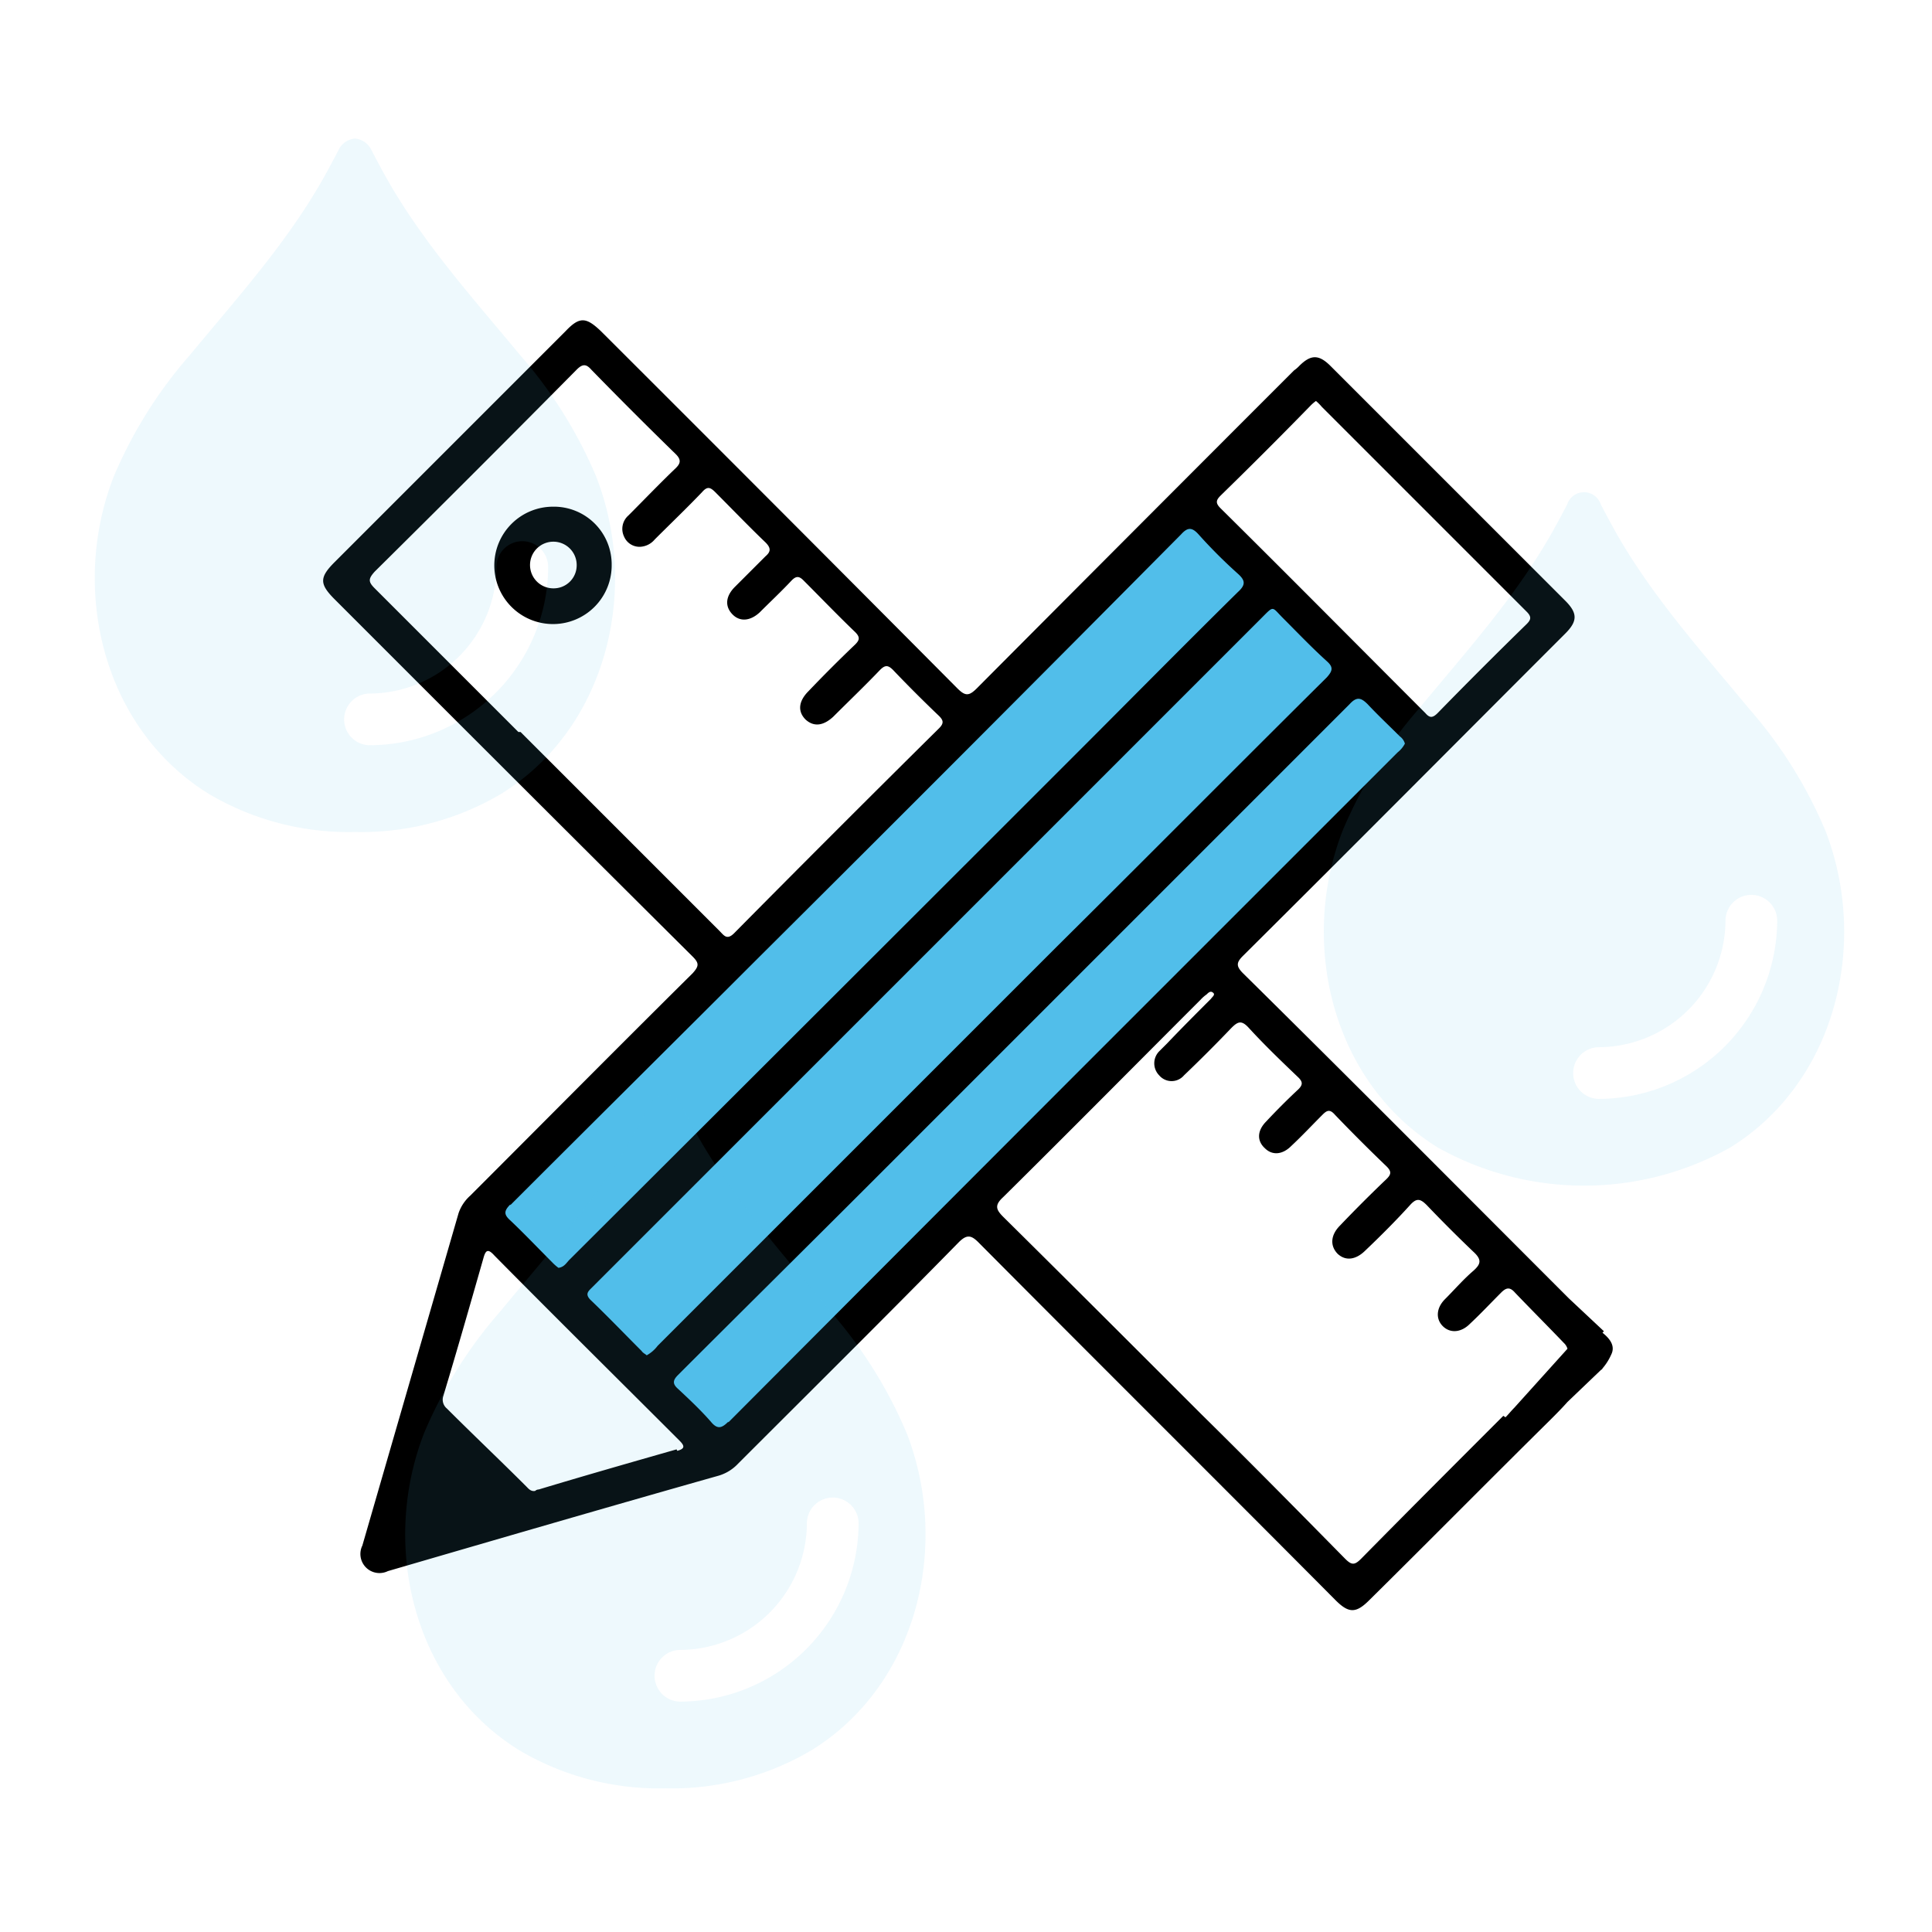 <svg xmlns="http://www.w3.org/2000/svg" xmlns:xlink="http://www.w3.org/1999/xlink" width="265" height="265" viewBox="0 0 265 265">
  <defs>
    <clipPath id="clip-path">
      <rect id="Rettangolo_114" data-name="Rettangolo 114" width="71.1" height="94.8" transform="translate(12.1 19.7)" fill="none"/>
    </clipPath>
    <clipPath id="clip-path-2">
      <rect id="Rettangolo_115" data-name="Rettangolo 115" width="71.1" height="94.8" transform="translate(180 68)" fill="none"/>
    </clipPath>
    <clipPath id="clip-path-3">
      <rect id="Rettangolo_116" data-name="Rettangolo 116" width="71.1" height="94.8" transform="translate(54.5 150.3)" fill="none"/>
    </clipPath>
    <clipPath id="clip-path-4">
      <rect id="Rettangolo_74" data-name="Rettangolo 74" width="71.369" height="95.128" fill="none"/>
    </clipPath>
    <clipPath id="clip-path-5">
      <rect id="Rettangolo_75" data-name="Rettangolo 75" width="71.369" height="95.127" fill="none"/>
    </clipPath>
  </defs>
  <g id="Raggruppa_199" data-name="Raggruppa 199" transform="translate(-1605 -5650)">
    <g id="Raggruppa_198" data-name="Raggruppa 198">
      <rect id="Rettangolo_117" data-name="Rettangolo 117" width="265" height="265" transform="translate(1605 5650)" fill="#fff" opacity="0"/>
      <g id="Raggruppa_194" data-name="Raggruppa 194" transform="translate(125 11)">
        <g id="i12" transform="translate(1480.9 5639.3)">
          <path id="Tracciato_182" data-name="Tracciato 182" d="M62.1,166l7,1.2,31.2,33.1L196,100.8,161.8,68Z" fill="#51beea"/>
          <g id="Raggruppa_188" data-name="Raggruppa 188" opacity="0">
            <g id="Raggruppa_39" data-name="Raggruppa 39">
              <g id="Raggruppa_185" data-name="Raggruppa 185" clip-path="url(#clip-path)">
                <g id="Raggruppa_38-2" data-name="Raggruppa 38-2">
                  <path id="Tracciato_55" data-name="Tracciato 55" d="M80.6,65.8A60.182,60.182,0,0,0,70.3,49.3c-6.5-7.8-13.4-15.4-18.4-24.4-.7-1.2-1.3-2.4-1.9-3.6a2.914,2.914,0,0,0-2.3-1.7,2.565,2.565,0,0,0-2.3,1.7c-.6,1.2-1.3,2.4-1.9,3.6-5,9-11.9,16.5-18.4,24.4A60.182,60.182,0,0,0,14.8,65.8c-6.1,15.5-1.5,34.5,13,43.4a36.963,36.963,0,0,0,20,5.2,37.192,37.192,0,0,0,20-5.2c14.5-9,19-28,13-43.4M49.6,102.6a3.5,3.5,0,0,1,0-7A17.413,17.413,0,0,0,67,78.2a3.5,3.5,0,0,1,7,0,24.369,24.369,0,0,1-24.4,24.4" fill="#51beea"/>
                </g>
              </g>
            </g>
            <g id="Raggruppa_42" data-name="Raggruppa 42">
              <g id="Raggruppa_186" data-name="Raggruppa 186" clip-path="url(#clip-path-2)">
                <g id="Raggruppa_41" data-name="Raggruppa 41">
                  <path id="Tracciato_56" data-name="Tracciato 56" d="M248.5,114.1a60.182,60.182,0,0,0-10.3-16.5c-6.5-7.8-13.4-15.4-18.4-24.4-.7-1.2-1.3-2.4-1.9-3.6a2.4,2.4,0,0,0-3-1.6,2.541,2.541,0,0,0-1.6,1.6c-.6,1.2-1.3,2.4-1.9,3.6-5,9-11.9,16.5-18.4,24.4a60.182,60.182,0,0,0-10.3,16.5c-6.1,15.5-1.5,34.5,13,43.4a40.72,40.72,0,0,0,40,0c14.5-9,19-28,13-43.4m-31.1,36.8a3.5,3.5,0,0,1,0-7A17.412,17.412,0,0,0,235,126.5a3.5,3.5,0,0,1,7,0,24.369,24.369,0,0,1-24.4,24.4" fill="#51beea"/>
                </g>
              </g>
            </g>
            <g id="Raggruppa_45" data-name="Raggruppa 45">
              <g id="Raggruppa_187" data-name="Raggruppa 187" clip-path="url(#clip-path-3)">
                <g id="Raggruppa_44" data-name="Raggruppa 44">
                  <path id="Tracciato_57" data-name="Tracciato 57" d="M123,196.5A60.181,60.181,0,0,0,112.7,180c-6.5-7.9-13.4-15.4-18.4-24.4-.7-1.2-1.3-2.4-1.9-3.6a2.4,2.4,0,0,0-3-1.6,2.541,2.541,0,0,0-1.6,1.6c-.6,1.2-1.3,2.4-1.9,3.6-5,9-11.9,16.5-18.4,24.4a60.182,60.182,0,0,0-10.3,16.5c-6.1,15.5-1.5,34.5,13,43.4a36.963,36.963,0,0,0,20,5.2,37.192,37.192,0,0,0,20-5.2c14.5-9,19-28,13-43.4M92,233.2a3.5,3.5,0,0,1,0-7,17.413,17.413,0,0,0,17.4-17.4,3.5,3.5,0,0,1,7,0A24.369,24.369,0,0,1,92,233.2" fill="#51beea"/>
                </g>
              </g>
            </g>
          </g>
          <g id="Raggruppa_189" data-name="Raggruppa 189">
            <path id="Tracciato_183" data-name="Tracciato 183" d="M219.1,182.3l-4.8-4.5c-14.9-14.9-29.7-29.8-44.7-44.6-1-1-.9-1.5,0-2.4,14.8-14.7,29.5-29.5,44.2-44.2,1.7-1.7,1.7-2.8,0-4.5L202.9,71.2,181.6,49.9c-1.6-1.6-2.7-1.6-4.3,0a4.349,4.349,0,0,1-.7.6q-21.75,21.75-43.5,43.6c-1.1,1.1-1.6,1.1-2.7,0q-24.45-24.6-48.9-49c-2-1.9-2.9-2-4.8,0L45,76.8c-2.1,2.1-2.1,3,0,5.1,16.4,16.4,32.7,32.7,49.1,49,.9.9.9,1.3,0,2.3-10.2,10.1-20.3,20.3-30.5,30.5a5.648,5.648,0,0,0-1.6,2.4L48.8,211.7a2.616,2.616,0,0,0,3.5,3.5c15.1-4.4,30.2-8.8,45.4-13.1a5.951,5.951,0,0,0,2.6-1.6c10.1-10.1,20.3-20.2,30.3-30.4,1.1-1.1,1.7-1,2.7,0,16.3,16.4,32.7,32.7,49,49.1,1.8,1.8,2.8,1.8,4.6,0,8.3-8.2,16.5-16.5,24.8-24.7.8-.8,1.6-1.6,2.4-2.5l4.6-4.4s.2-.1.2-.2h0a7.607,7.607,0,0,0,1.2-1.9c.6-1.2-.2-2.2-1.2-3ZM166.6,67.6c4.1-4,8.2-8.1,12.2-12.2a5.716,5.716,0,0,1,.8-.7,6.034,6.034,0,0,1,.8.8l28.1,28.1c.7.7.6,1.1,0,1.7-4.1,4-8.2,8.1-12.2,12.2-.7.7-1.1.7-1.7,0-9.4-9.4-18.7-18.8-28.1-28.1-.7-.7-.6-1.1,0-1.7ZM181,92.7c-12.3,12.2-24.5,24.5-36.8,36.7L89.3,184.3a4.708,4.708,0,0,1-1.5,1.3c-.2-.2-.5-.3-.7-.6-2.3-2.3-4.6-4.7-7-7-.8-.8-.3-1.2.2-1.7l28.2-28.2,63.6-63.6c1.8-1.8,1.4-1.6,3,0,2,2,3.9,4,6,5.9.9.8.8,1.3,0,2.2ZM70.2,100.1,50.5,80.4c-.9-.9-.9-1.3,0-2.3C59.8,68.9,69,59.7,78.2,50.4c.8-.8,1.3-.8,2,0C84,54.3,87.9,58.2,91.8,62c.8.8.6,1.3,0,1.9-2.2,2.1-4.3,4.3-6.5,6.5a2.442,2.442,0,0,0-.6,2.9,2.3,2.3,0,0,0,2.2,1.4,2.777,2.777,0,0,0,2-1c2.2-2.2,4.4-4.3,6.5-6.5.7-.8,1.1-.7,1.8,0,2.3,2.3,4.6,4.7,6.9,6.9.8.8.7,1.3,0,1.9l-4.2,4.2c-1.3,1.3-1.4,2.7-.3,3.8,1,1,2.4.9,3.7-.3,1.5-1.5,3-2.9,4.4-4.4.6-.6,1-.6,1.6,0,2.4,2.4,4.7,4.8,7.1,7.1.7.7.6,1.1,0,1.7-2.2,2.1-4.3,4.2-6.4,6.4-1.4,1.4-1.5,2.8-.4,3.9,1.1,1,2.4.9,3.8-.4,2.1-2.1,4.3-4.2,6.4-6.4.7-.7,1.1-.7,1.8,0q3,3.15,6.3,6.3c.6.6.7,1,0,1.7-9.4,9.3-18.8,18.7-28.1,28.1-1,1-1.4.3-2-.3L70.5,100.1ZM69.1,165c11.3-11.3,22.7-22.6,34-33.9q29.1-28.95,58-58.1c.9-1,1.5-1,2.4,0a68.785,68.785,0,0,0,5.4,5.4c1,.9,1.1,1.5,0,2.5-7.3,7.2-14.5,14.5-21.7,21.7q-34.95,34.95-70,69.9c-.4.4-.7,1-1.5,1.1a6.469,6.469,0,0,1-.9-.8c-1.9-1.9-3.8-3.9-5.7-5.7-.9-.8-.9-1.3,0-2.2Zm22.8,33.5c-6.3,1.8-12.6,3.6-18.9,5.5a.764.764,0,0,0-.5.2c-.6.1-.9-.3-1.2-.6-3.6-3.6-7.3-7.1-10.9-10.7a1.574,1.574,0,0,1-.5-1.7c1.9-6.3,3.7-12.6,5.5-18.9.3-1.1.6-1.4,1.5-.4,8.4,8.5,16.9,16.9,25.4,25.4.7.7.8,1.1-.3,1.4Zm7.1-3.8c-.9.9-1.5,1.1-2.4,0-1.4-1.6-3-3.1-4.5-4.5-.8-.7-.7-1.2,0-1.9,8.7-8.7,17.5-17.4,26.2-26.1q33-33,65.9-65.9c1-1.1,1.6-.9,2.5,0,1.4,1.5,3,3,4.4,4.4a1.834,1.834,0,0,1,.7,1,3.775,3.775,0,0,1-1,1.2l-33.7,33.7Q128,165.7,99,194.8Zm106.3-.8c-6.5,6.5-13,13-19.5,19.6-.9.9-1.3.9-2.2,0-6.5-6.6-13.1-13.3-19.7-19.8-9-9-18.1-18.1-27.2-27.1-1-1-1.2-1.6,0-2.7,9.1-9,18.1-18.1,27.1-27.1a5.008,5.008,0,0,1,.8-.7c.2-.2.5-.5.8-.3.5.3,0,.6-.2.9-2,2-4,4-6,6.1l-1.1,1.1a2.351,2.351,0,0,0,0,3.3,2.228,2.228,0,0,0,3.4,0c2.2-2.1,4.4-4.3,6.5-6.5.9-.9,1.4-1.1,2.4,0,2.2,2.4,4.5,4.6,6.8,6.8.6.6.6,1,0,1.6-1.5,1.4-3,2.9-4.4,4.4-1.3,1.3-1.3,2.7-.2,3.7,1,1,2.4.9,3.6-.3,1.5-1.4,2.9-2.9,4.3-4.3.6-.6,1-.8,1.7,0,2.3,2.4,4.7,4.8,7.1,7.1.7.7.6,1.1,0,1.7-2.2,2.1-4.3,4.2-6.4,6.4-1.3,1.3-1.4,2.8-.3,3.9,1.1,1,2.5.8,3.8-.5,2.1-2,4.2-4.1,6.1-6.2.9-1,1.4-.9,2.3,0,2.1,2.2,4.2,4.3,6.4,6.4,1.2,1.1,1,1.7,0,2.6-1.4,1.2-2.6,2.6-3.9,3.9-1.2,1.2-1.3,2.7-.3,3.7s2.5.9,3.7-.3c1.5-1.4,2.9-2.9,4.3-4.3.7-.7,1.2-.8,1.9,0,2.2,2.3,4.5,4.6,6.7,6.9a1.769,1.769,0,0,1,.5.8l-7.3,8.1h0c-.4.4-.8.9-1.2,1.3Z"/>
            <path id="Tracciato_184" data-name="Tracciato 184" d="M74.9,69.2a8.05,8.05,0,1,0,8.1,8A7.92,7.92,0,0,0,74.9,69.2ZM75,80.4a3.2,3.2,0,1,1,3.2-3.2A3.159,3.159,0,0,1,75,80.4Z"/>
          </g>
        </g>
      </g>
      <g id="Raggruppa_193" data-name="Raggruppa 193" transform="translate(-131.15 -9.73)">
        <g id="Raggruppa_190" data-name="Raggruppa 190" transform="translate(1749.15 5678.73)" opacity="0.1">
          <g id="Raggruppa_87" data-name="Raggruppa 87">
            <g id="Raggruppa_86" data-name="Raggruppa 86" clip-path="url(#clip-path-4)">
              <path id="Tracciato_119" data-name="Tracciato 119" d="M82.5,68.638A61.645,61.645,0,0,0,72.117,52.069C65.592,44.19,58.7,36.572,53.664,27.583c-.658-1.18-1.292-2.378-1.92-3.575a2.816,2.816,0,0,0-2.3-1.672,2.8,2.8,0,0,0-2.3,1.675c-.628,1.2-1.264,2.392-1.92,3.574-5.039,8.995-11.933,16.6-18.453,24.487A61.626,61.626,0,0,0,16.382,68.639c-6.091,15.52-1.521,34.592,13,43.579a37.6,37.6,0,0,0,20.061,5.235A37.6,37.6,0,0,0,69.5,112.219c14.519-8.987,19.081-28.059,13-43.581M51.421,105.557a3.548,3.548,0,0,1,0-7.094A17.446,17.446,0,0,0,68.85,81.034a3.548,3.548,0,0,1,7.094,0,24.556,24.556,0,0,1-24.523,24.523" transform="translate(-13.755 -22.336)" fill="#51beea"/>
            </g>
          </g>
        </g>
        <g id="Raggruppa_191" data-name="Raggruppa 191" transform="translate(1917.728 5727.243)" opacity="0.1">
          <g id="Raggruppa_90" data-name="Raggruppa 90">
            <g id="Raggruppa_89" data-name="Raggruppa 89" clip-path="url(#clip-path-5)">
              <path id="Tracciato_120" data-name="Tracciato 120" d="M273.344,123.557a61.644,61.644,0,0,0-10.385-16.569c-6.525-7.879-13.413-15.5-18.453-24.486-.658-1.18-1.292-2.378-1.92-3.575a2.419,2.419,0,0,0-4.6,0c-.628,1.2-1.264,2.392-1.92,3.574-5.039,8.995-11.933,16.6-18.453,24.487a61.626,61.626,0,0,0-10.385,16.568c-6.091,15.52-1.521,34.592,13,43.579a41.054,41.054,0,0,0,40.12,0c14.519-8.987,19.081-28.059,13-43.581m-31.083,36.919a3.548,3.548,0,0,1,0-7.094,17.446,17.446,0,0,0,17.429-17.429,3.548,3.548,0,0,1,7.094,0,24.556,24.556,0,0,1-24.523,24.523" transform="translate(-204.598 -77.256)" fill="#51beea"/>
            </g>
          </g>
        </g>
        <g id="Raggruppa_192" data-name="Raggruppa 192" transform="translate(1791.729 5809.908)" opacity="0.1">
          <g id="Raggruppa_93" data-name="Raggruppa 93">
            <g id="Raggruppa_92" data-name="Raggruppa 92" clip-path="url(#clip-path-4)">
              <path id="Tracciato_121" data-name="Tracciato 121" d="M130.7,217.141a61.644,61.644,0,0,0-10.385-16.569c-6.525-7.879-13.413-15.5-18.453-24.486-.658-1.18-1.292-2.378-1.92-3.575a2.419,2.419,0,0,0-4.6,0c-.628,1.2-1.264,2.392-1.92,3.574-5.039,8.995-11.933,16.6-18.453,24.487a61.626,61.626,0,0,0-10.385,16.568c-6.091,15.52-1.521,34.592,13,43.579a37.6,37.6,0,0,0,20.061,5.235,37.6,37.6,0,0,0,20.059-5.235c14.519-8.987,19.081-28.059,13-43.581M99.623,254.06a3.548,3.548,0,0,1,0-7.094,17.446,17.446,0,0,0,17.429-17.429,3.548,3.548,0,0,1,7.094,0A24.556,24.556,0,0,1,99.623,254.06" transform="translate(-61.957 -170.839)" fill="#51beea"/>
            </g>
          </g>
        </g>
      </g>
    </g>
  </g>
</svg>

